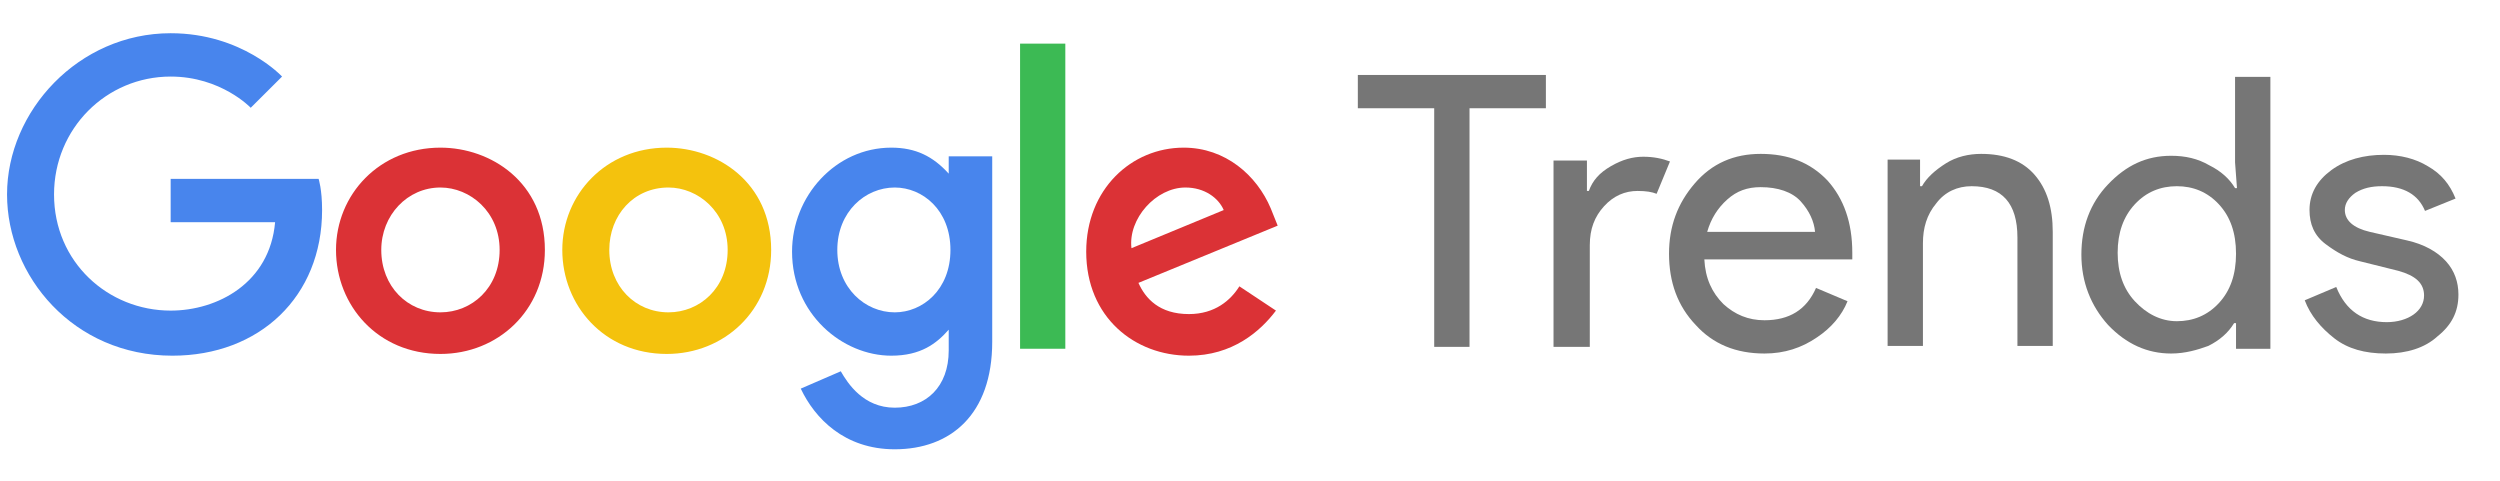 <svg width="208" height="40" viewBox="0 0 208 40" fill="none" xmlns="http://www.w3.org/2000/svg">
<path d="M26.508 14.88H14.199V18.486H22.888C22.453 23.535 18.109 25.842 14.199 25.842C8.985 25.842 4.496 21.804 4.496 16.178C4.496 10.697 8.84 6.37 14.199 6.37C18.398 6.37 20.86 8.967 20.86 8.967L23.467 6.37C23.467 6.37 20.136 2.764 14.199 2.764C6.523 2.764 0.586 9.255 0.586 16.178C0.586 22.958 6.089 29.593 14.344 29.593C21.584 29.593 26.798 24.688 26.798 17.477C26.798 15.746 26.508 14.88 26.508 14.88Z" fill="#4885ED"/>
<path d="M36.645 12.284C31.577 12.284 27.956 16.178 27.956 20.794C27.956 25.41 31.432 29.448 36.645 29.448C41.424 29.448 45.334 25.842 45.334 20.794C45.334 15.169 40.845 12.284 36.645 12.284ZM36.645 15.601C39.107 15.601 41.569 17.621 41.569 20.794C41.569 23.967 39.252 25.987 36.645 25.987C33.894 25.987 31.722 23.823 31.722 20.794C31.722 17.909 33.894 15.601 36.645 15.601Z" fill="#DB3236"/>
<path d="M55.472 12.284C50.403 12.284 46.783 16.178 46.783 20.794C46.783 25.41 50.258 29.448 55.472 29.448C60.251 29.448 64.161 25.842 64.161 20.794C64.161 15.169 59.672 12.284 55.472 12.284ZM55.617 15.601C58.079 15.601 60.541 17.621 60.541 20.794C60.541 23.967 58.223 25.987 55.617 25.987C52.865 25.987 50.693 23.823 50.693 20.794C50.693 17.909 52.72 15.601 55.617 15.601Z" fill="#F4C20D"/>
<path d="M74.154 12.284C69.519 12.284 65.899 16.323 65.899 20.938C65.899 26.131 70.099 29.593 74.154 29.593C76.615 29.593 77.919 28.583 78.933 27.429V29.16C78.933 32.189 77.05 33.92 74.443 33.92C71.837 33.92 70.533 31.9 69.954 30.891L66.623 32.333C67.782 34.785 70.243 37.381 74.443 37.381C79.077 37.381 82.553 34.497 82.553 28.439V13.005H78.933V14.448C77.629 13.005 76.181 12.284 74.154 12.284ZM74.443 15.601C76.76 15.601 79.077 17.477 79.077 20.794C79.077 24.111 76.76 25.987 74.443 25.987C71.981 25.987 69.664 23.967 69.664 20.794C69.664 17.621 71.981 15.601 74.443 15.601Z" fill="#4885ED"/>
<path d="M98.483 12.284C94.138 12.284 90.373 15.746 90.373 20.938C90.373 26.419 94.428 29.593 98.918 29.593C102.538 29.593 104.855 27.573 106.159 25.842L103.117 23.823C102.393 24.977 101.09 26.131 98.918 26.131C96.456 26.131 95.297 24.833 94.718 23.535L106.303 18.775L105.724 17.332C104.565 14.592 101.959 12.284 98.483 12.284ZM98.628 15.601C100.221 15.601 101.379 16.467 101.814 17.477L94.138 20.65C93.849 18.198 96.166 15.601 98.628 15.601Z" fill="#DB3236"/>
<path d="M84.87 29.016H88.635V3.63H84.87V29.016Z" fill="#3CBA54"/>
<path d="M180.636 29.413C178.651 29.413 176.904 28.622 175.395 27.04C173.965 25.458 173.171 23.481 173.171 21.187C173.171 18.893 173.886 16.916 175.395 15.334C176.904 13.752 178.571 12.961 180.636 12.961C181.827 12.961 182.86 13.198 183.813 13.752C184.766 14.226 185.481 14.859 185.957 15.65H186.116L185.957 13.514V6.396H188.896V29.018H186.037V26.882H185.878C185.401 27.673 184.686 28.306 183.733 28.78C182.86 29.097 181.827 29.413 180.636 29.413ZM181.113 26.724C182.463 26.724 183.654 26.249 184.607 25.221C185.56 24.193 186.037 22.848 186.037 21.108C186.037 19.368 185.56 18.023 184.607 16.995C183.654 15.966 182.463 15.492 181.113 15.492C179.763 15.492 178.571 15.966 177.618 16.995C176.665 18.023 176.189 19.368 176.189 21.029C176.189 22.69 176.665 24.034 177.618 25.063C178.571 26.091 179.763 26.724 181.113 26.724Z" fill="#767676"/>
<path d="M122.264 28.859H119.326V9.006H112.972V6.237H128.618V9.006H122.264V28.859Z" fill="#767676"/>
<path d="M132.191 28.86H129.253V13.356H132.033V15.887H132.191C132.509 15.017 133.065 14.384 134.018 13.831C134.971 13.277 135.845 13.04 136.718 13.04C137.592 13.04 138.307 13.198 138.942 13.435L137.83 16.125C137.433 15.966 136.956 15.887 136.242 15.887C135.209 15.887 134.256 16.283 133.462 17.153C132.668 18.023 132.271 19.051 132.271 20.396V28.86H132.191Z" fill="#767676"/>
<path d="M146.804 29.413C144.422 29.413 142.516 28.622 141.086 27.04C139.577 25.458 138.863 23.481 138.863 21.108C138.863 18.814 139.577 16.916 141.007 15.255C142.436 13.594 144.263 12.803 146.487 12.803C148.79 12.803 150.616 13.514 152.046 15.017C153.396 16.52 154.111 18.498 154.111 21.029V21.582H141.801C141.88 23.164 142.436 24.351 143.389 25.3C144.342 26.17 145.454 26.645 146.804 26.645C148.869 26.645 150.299 25.775 151.093 23.955L153.714 25.063C153.237 26.249 152.364 27.277 151.172 28.069C149.902 28.939 148.472 29.413 146.804 29.413ZM151.013 19.289C150.934 18.419 150.537 17.548 149.822 16.757C149.107 15.966 147.916 15.571 146.487 15.571C145.375 15.571 144.501 15.887 143.707 16.599C142.913 17.311 142.357 18.181 142.039 19.289H151.013Z" fill="#767676"/>
<path d="M159.749 13.356V15.492H159.908C160.305 14.78 161.02 14.147 161.894 13.594C162.767 13.04 163.8 12.803 164.832 12.803C166.738 12.803 168.247 13.356 169.279 14.543C170.312 15.729 170.788 17.311 170.788 19.289V28.78H167.85V19.763C167.85 16.916 166.579 15.492 164.038 15.492C162.847 15.492 161.814 15.966 161.099 16.916C160.305 17.865 159.988 18.972 159.988 20.238V28.78H157.049V13.277H159.749V13.356Z" fill="#767676"/>
<path d="M198.505 29.413C196.758 29.413 195.328 29.018 194.216 28.148C193.104 27.277 192.231 26.249 191.754 24.984L194.375 23.876C195.169 25.854 196.599 26.803 198.584 26.803C199.458 26.803 200.252 26.566 200.808 26.17C201.364 25.775 201.682 25.221 201.682 24.588C201.682 23.56 200.967 22.927 199.537 22.532L196.361 21.741C195.328 21.503 194.455 21.029 193.502 20.317C192.549 19.605 192.151 18.656 192.151 17.469C192.151 16.125 192.787 15.017 193.978 14.147C195.169 13.277 196.678 12.882 198.346 12.882C199.696 12.882 200.967 13.198 201.999 13.831C203.111 14.463 203.826 15.334 204.302 16.52L201.761 17.548C201.205 16.204 200.014 15.492 198.187 15.492C197.314 15.492 196.599 15.65 195.964 16.046C195.408 16.441 195.09 16.916 195.09 17.469C195.09 18.339 195.805 18.972 197.155 19.288L200.252 20C201.682 20.317 202.793 20.95 203.508 21.741C204.223 22.532 204.541 23.481 204.541 24.509C204.541 25.933 203.985 27.04 202.793 27.989C201.761 28.939 200.252 29.413 198.505 29.413Z" fill="#767676"/>
</svg>
